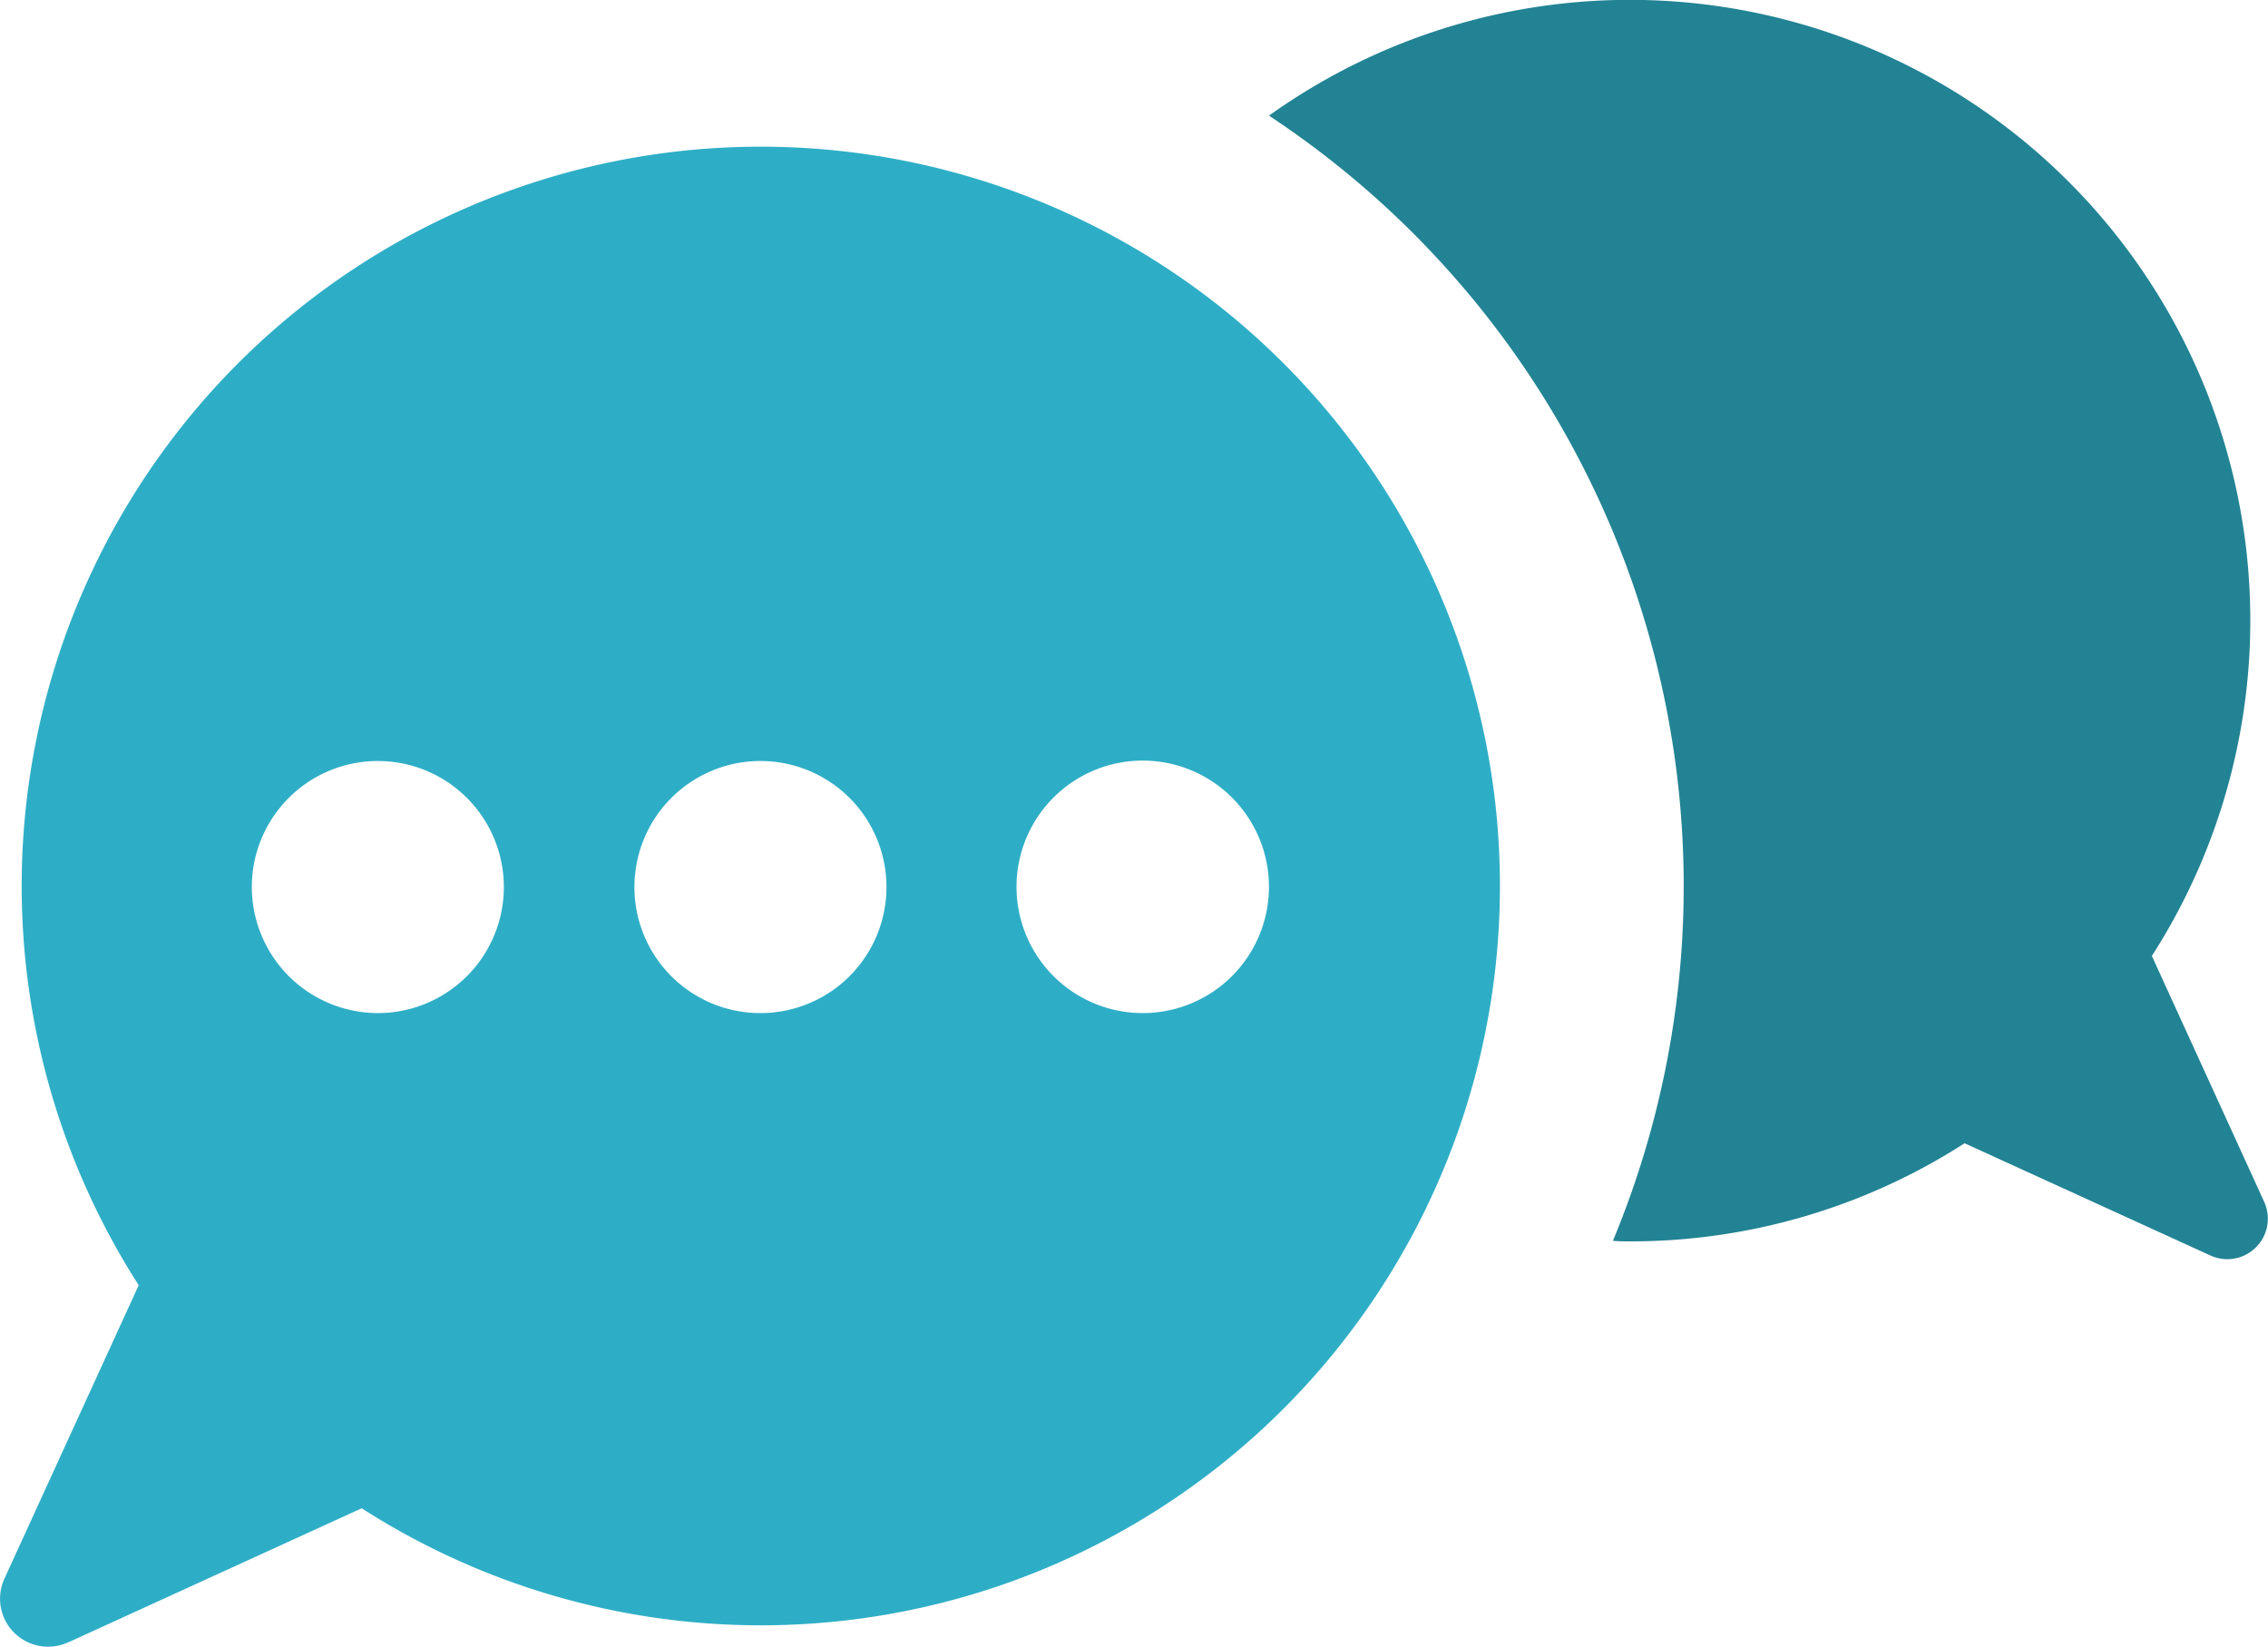 <svg xmlns="http://www.w3.org/2000/svg" width="33.063" height="24" viewBox="0 0 33.063 24"><g data-name="グループ 3735"><path fill="#228394" d="M18.497 1.687A9.045 9.045 0 0 1 31.37 13.932l1.638 3.585a.591.591 0 0 1-.782.782l-3.586-1.637a9 9 0 0 1-4.885 1.43q-.121.002-.242-.008a13.454 13.454 0 0 0-5.016-16.4" data-name="パス 3621"/><path fill="#2eaec6" d="m1 23.934 4.273-1.952a10.775 10.775 0 1 0-3.251-3.251L.066 23.004a.7.7 0 0 0 .93.93m13.823-11.013a1.84 1.84 0 1 1 1.844 1.844 1.84 1.84 0 0 1-1.844-1.844m-5.57 0a1.837 1.837 0 1 1 1.837 1.844 1.835 1.835 0 0 1-1.837-1.844m-5.578 0a1.837 1.837 0 1 1 1.837 1.844 1.84 1.84 0 0 1-1.837-1.844" data-name="パス 3622"/></g></svg>